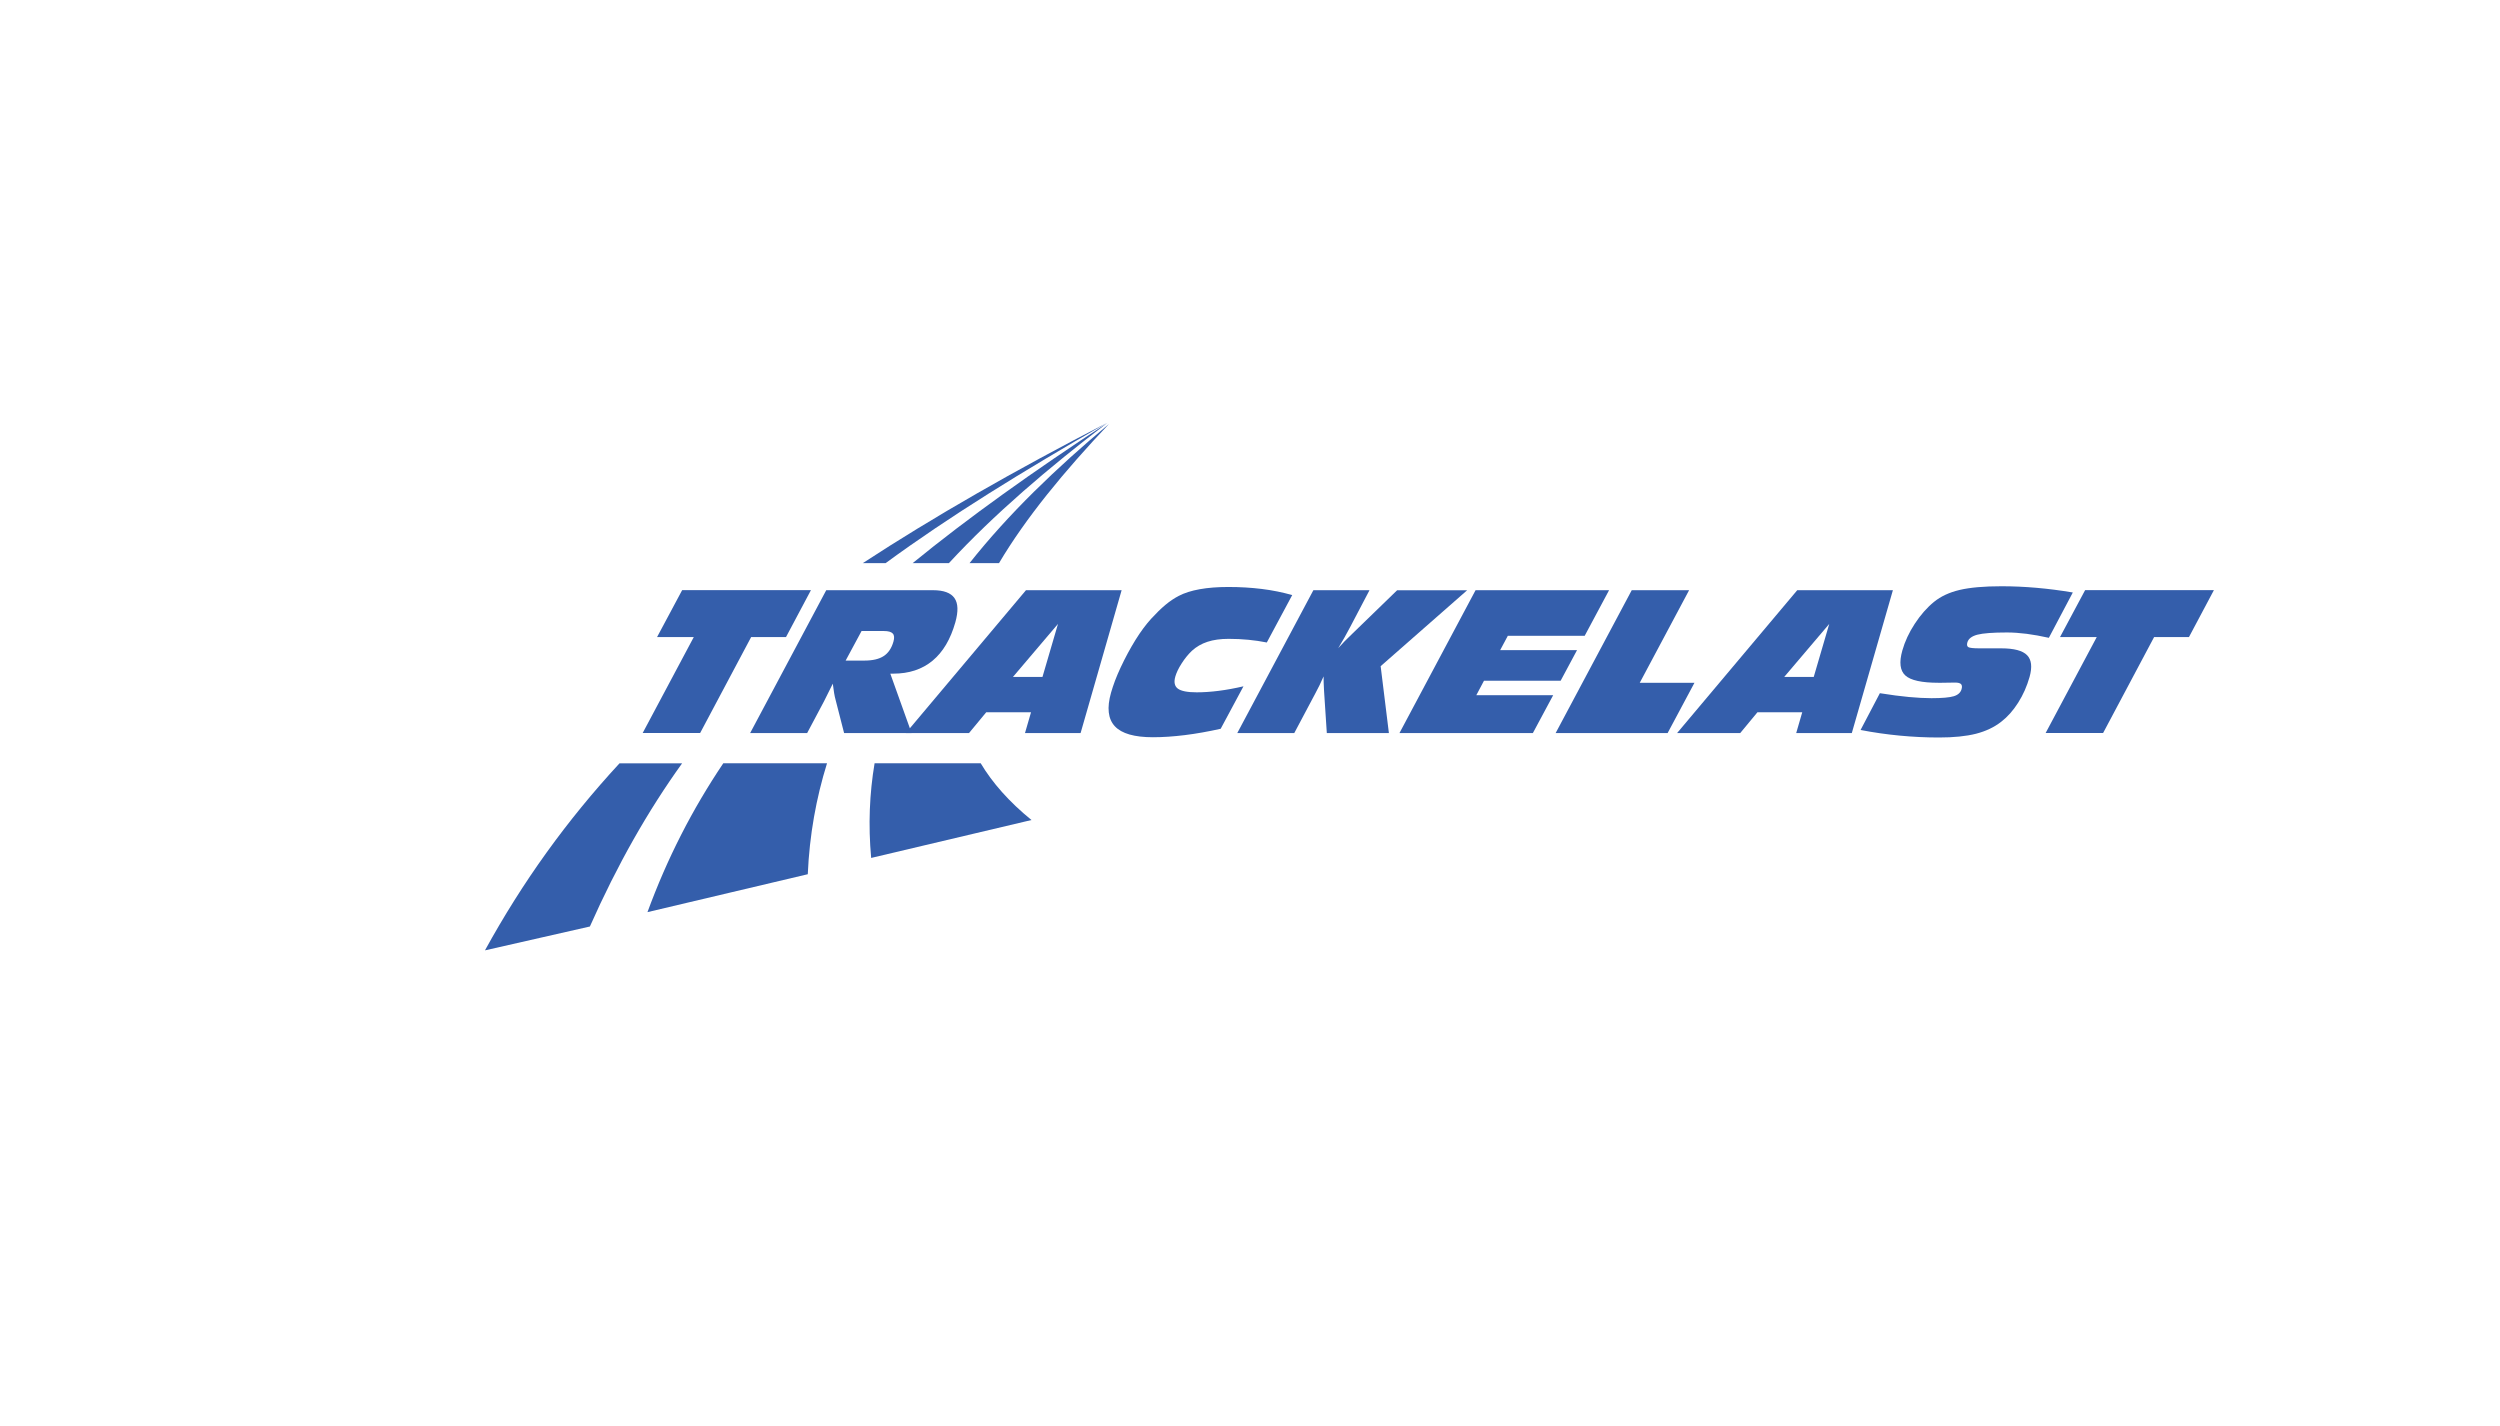 <?xml version="1.0" encoding="UTF-8"?>
<svg id="a" data-name="Layer 1" xmlns="http://www.w3.org/2000/svg" viewBox="0 0 482 275">
  <defs>
    <style>
      .b, .c {
        fill: #345eab;
      }

      .c {
        fill-rule: evenodd;
      }
    </style>
  </defs>
  <g>
    <path class="c" d="m170.75,108.57c12.3-9.02,26.36-17.65,42.59-27-17.72,9.16-33.27,18.03-46.99,27h4.4Z"/>
    <path class="c" d="m119.45,147.16c-10.19,11.03-18.7,22.87-25.95,36.07l20.23-4.6c5.3-11.94,11.16-22.25,17.78-31.46h-12.06Z"/>
  </g>
  <g>
    <path class="c" d="m182.95,108.57c8.72-9.43,19.11-18.3,30.59-27.07-14.36,9.4-26.8,18.27-37.58,27.07h6.98Z"/>
    <path class="c" d="m139.45,147.16c-6.01,8.93-10.83,18.37-14.62,28.7l30.91-7.31c.33-7.58,1.62-14.67,3.71-21.39h-20Z"/>
  </g>
  <g>
    <path class="c" d="m192.61,108.57c5.16-8.71,12.57-17.7,21.21-26.84-10.21,8.53-19.42,17.4-26.89,26.84h5.68Z"/>
    <path class="c" d="m189.08,147.16h-20.46c-.98,5.83-1.24,11.91-.66,18.25l30.91-7.31c-4.32-3.52-7.54-7.17-9.79-10.94Z"/>
  </g>
  <g>
    <path class="b" d="m144.82,122.83l-9.83,18.49h-11.08l9.85-18.49h-7.08l4.84-9.05h24.83l-4.81,9.05h-6.72Z"/>
    <path class="b" d="m144.63,141.33l14.67-27.54h20.58c2.05,0,3.43.51,4.14,1.52.71,1.01.76,2.57.17,4.67-.93,3.28-2.39,5.75-4.4,7.41s-4.53,2.49-7.55,2.49h-.59l4.1,11.45h-13.01l-1.62-6.33c-.12-.42-.22-.88-.3-1.37-.08-.49-.17-1.09-.26-1.82l-.24.49c-.87,1.76-1.35,2.73-1.45,2.91l-3.25,6.12h-10.99Zm18.41-13.97h3.61c1.6,0,2.85-.29,3.74-.88.89-.58,1.51-1.52,1.87-2.79.2-.71.16-1.23-.14-1.55-.29-.32-.86-.48-1.71-.48h-4.3l-3.07,5.7Z"/>
    <path class="b" d="m174.65,141.33l23.16-27.54h18.44l-7.91,27.54h-10.72l1.16-4h-8.64l-3.31,4h-12.18Zm20.65-10.82h5.69l2.99-10.22-8.68,10.22Z"/>
    <path class="b" d="m235.34,140.51c-2.42.54-4.72.95-6.91,1.22-2.18.27-4.23.41-6.15.41-3.57,0-6.01-.7-7.33-2.11-1.32-1.41-1.57-3.57-.74-6.49.2-.71.46-1.47.76-2.29.31-.81.67-1.66,1.07-2.52.91-1.94,1.87-3.72,2.88-5.35,1.01-1.62,2.02-2.98,3.02-4.08.97-1.06,1.88-1.95,2.74-2.67.86-.72,1.72-1.29,2.56-1.73,1.1-.58,2.46-1.01,4.07-1.3,1.61-.29,3.46-.43,5.53-.43,2.25,0,4.39.13,6.43.38,2.04.25,3.99.65,5.87,1.18l-4.9,9.14c-1.14-.23-2.32-.4-3.54-.52-1.22-.12-2.5-.18-3.83-.18-1.57,0-2.93.19-4.08.57-1.15.38-2.15.96-2.99,1.73-.73.7-1.39,1.51-1.98,2.44-.6.93-1,1.77-1.22,2.53-.31,1.09-.14,1.86.49,2.33.63.47,1.85.71,3.65.71,1.33,0,2.75-.1,4.24-.29,1.49-.19,3.08-.48,4.76-.87l-4.4,8.2Z"/>
    <path class="b" d="m238.55,141.33l14.67-27.54h10.82l-3.74,7.13c-.36.69-.73,1.36-1.1,2.02-.37.66-.77,1.33-1.19,2.02.78-.88,1.69-1.81,2.74-2.8.15-.14.26-.25.32-.31l8.3-8.05h13.5l-16.68,14.64,1.59,12.9h-11.97l-.52-7.93c0-.1-.02-.28-.03-.56-.05-.93-.08-1.74-.07-2.44-.26.6-.52,1.17-.78,1.7-.26.53-.53,1.06-.81,1.57l-4.06,7.65h-10.99Z"/>
    <path class="b" d="m269.82,141.33l14.67-27.54h25.74l-4.7,8.79h-14.82l-1.48,2.77h14.82l-3.16,5.9h-14.78l-1.48,2.79h14.82l-3.91,7.29h-25.72Z"/>
    <path class="b" d="m299.93,141.33l14.67-27.54h11.06l-9.52,17.86h10.55l-5.17,9.68h-21.59Z"/>
  </g>
  <g>
    <path class="b" d="m323.35,141.33l23.16-27.54h18.44l-7.92,27.54h-10.72l1.16-4h-8.64l-3.31,4h-12.18Zm20.65-10.82h5.69l2.99-10.22-8.68,10.22Z"/>
    <path class="b" d="m362.45,133.65c2.11.34,3.96.58,5.57.73,1.61.15,3.06.23,4.36.23,2.07,0,3.5-.13,4.32-.38.81-.25,1.31-.71,1.49-1.36.13-.45.09-.77-.1-.97-.19-.2-.58-.3-1.15-.3-.82,0-1.71.01-2.67.04h-.49c-3.26,0-5.41-.47-6.43-1.41-1.03-.94-1.22-2.54-.58-4.81.49-1.74,1.29-3.46,2.4-5.16,1.11-1.7,2.35-3.11,3.71-4.22,1.3-1.06,2.95-1.83,4.94-2.3,1.99-.47,4.68-.71,8.08-.71,2.19,0,4.44.1,6.74.3s4.63.5,7,.9l-4.62,8.74c-1.51-.34-2.93-.59-4.28-.77-1.35-.17-2.62-.26-3.81-.26-2.72,0-4.62.15-5.7.43-1.08.29-1.72.78-1.92,1.48-.13.45-.07.75.17.91.24.16.97.24,2.2.24h4.17c2.45,0,4.11.44,4.97,1.32.86.88,1.02,2.28.48,4.2-.51,1.8-1.24,3.45-2.2,4.96s-2.04,2.73-3.26,3.67c-1.35,1.06-2.98,1.83-4.88,2.32-1.9.48-4.28.72-7.12.72-2.5,0-5.01-.12-7.54-.36-2.53-.24-5.06-.6-7.58-1.09l3.73-7.11Z"/>
    <path class="b" d="m415.31,122.83l-9.83,18.49h-11.08l9.85-18.49h-7.08l4.84-9.05h24.83l-4.81,9.05h-6.72Z"/>
  </g>
</svg>